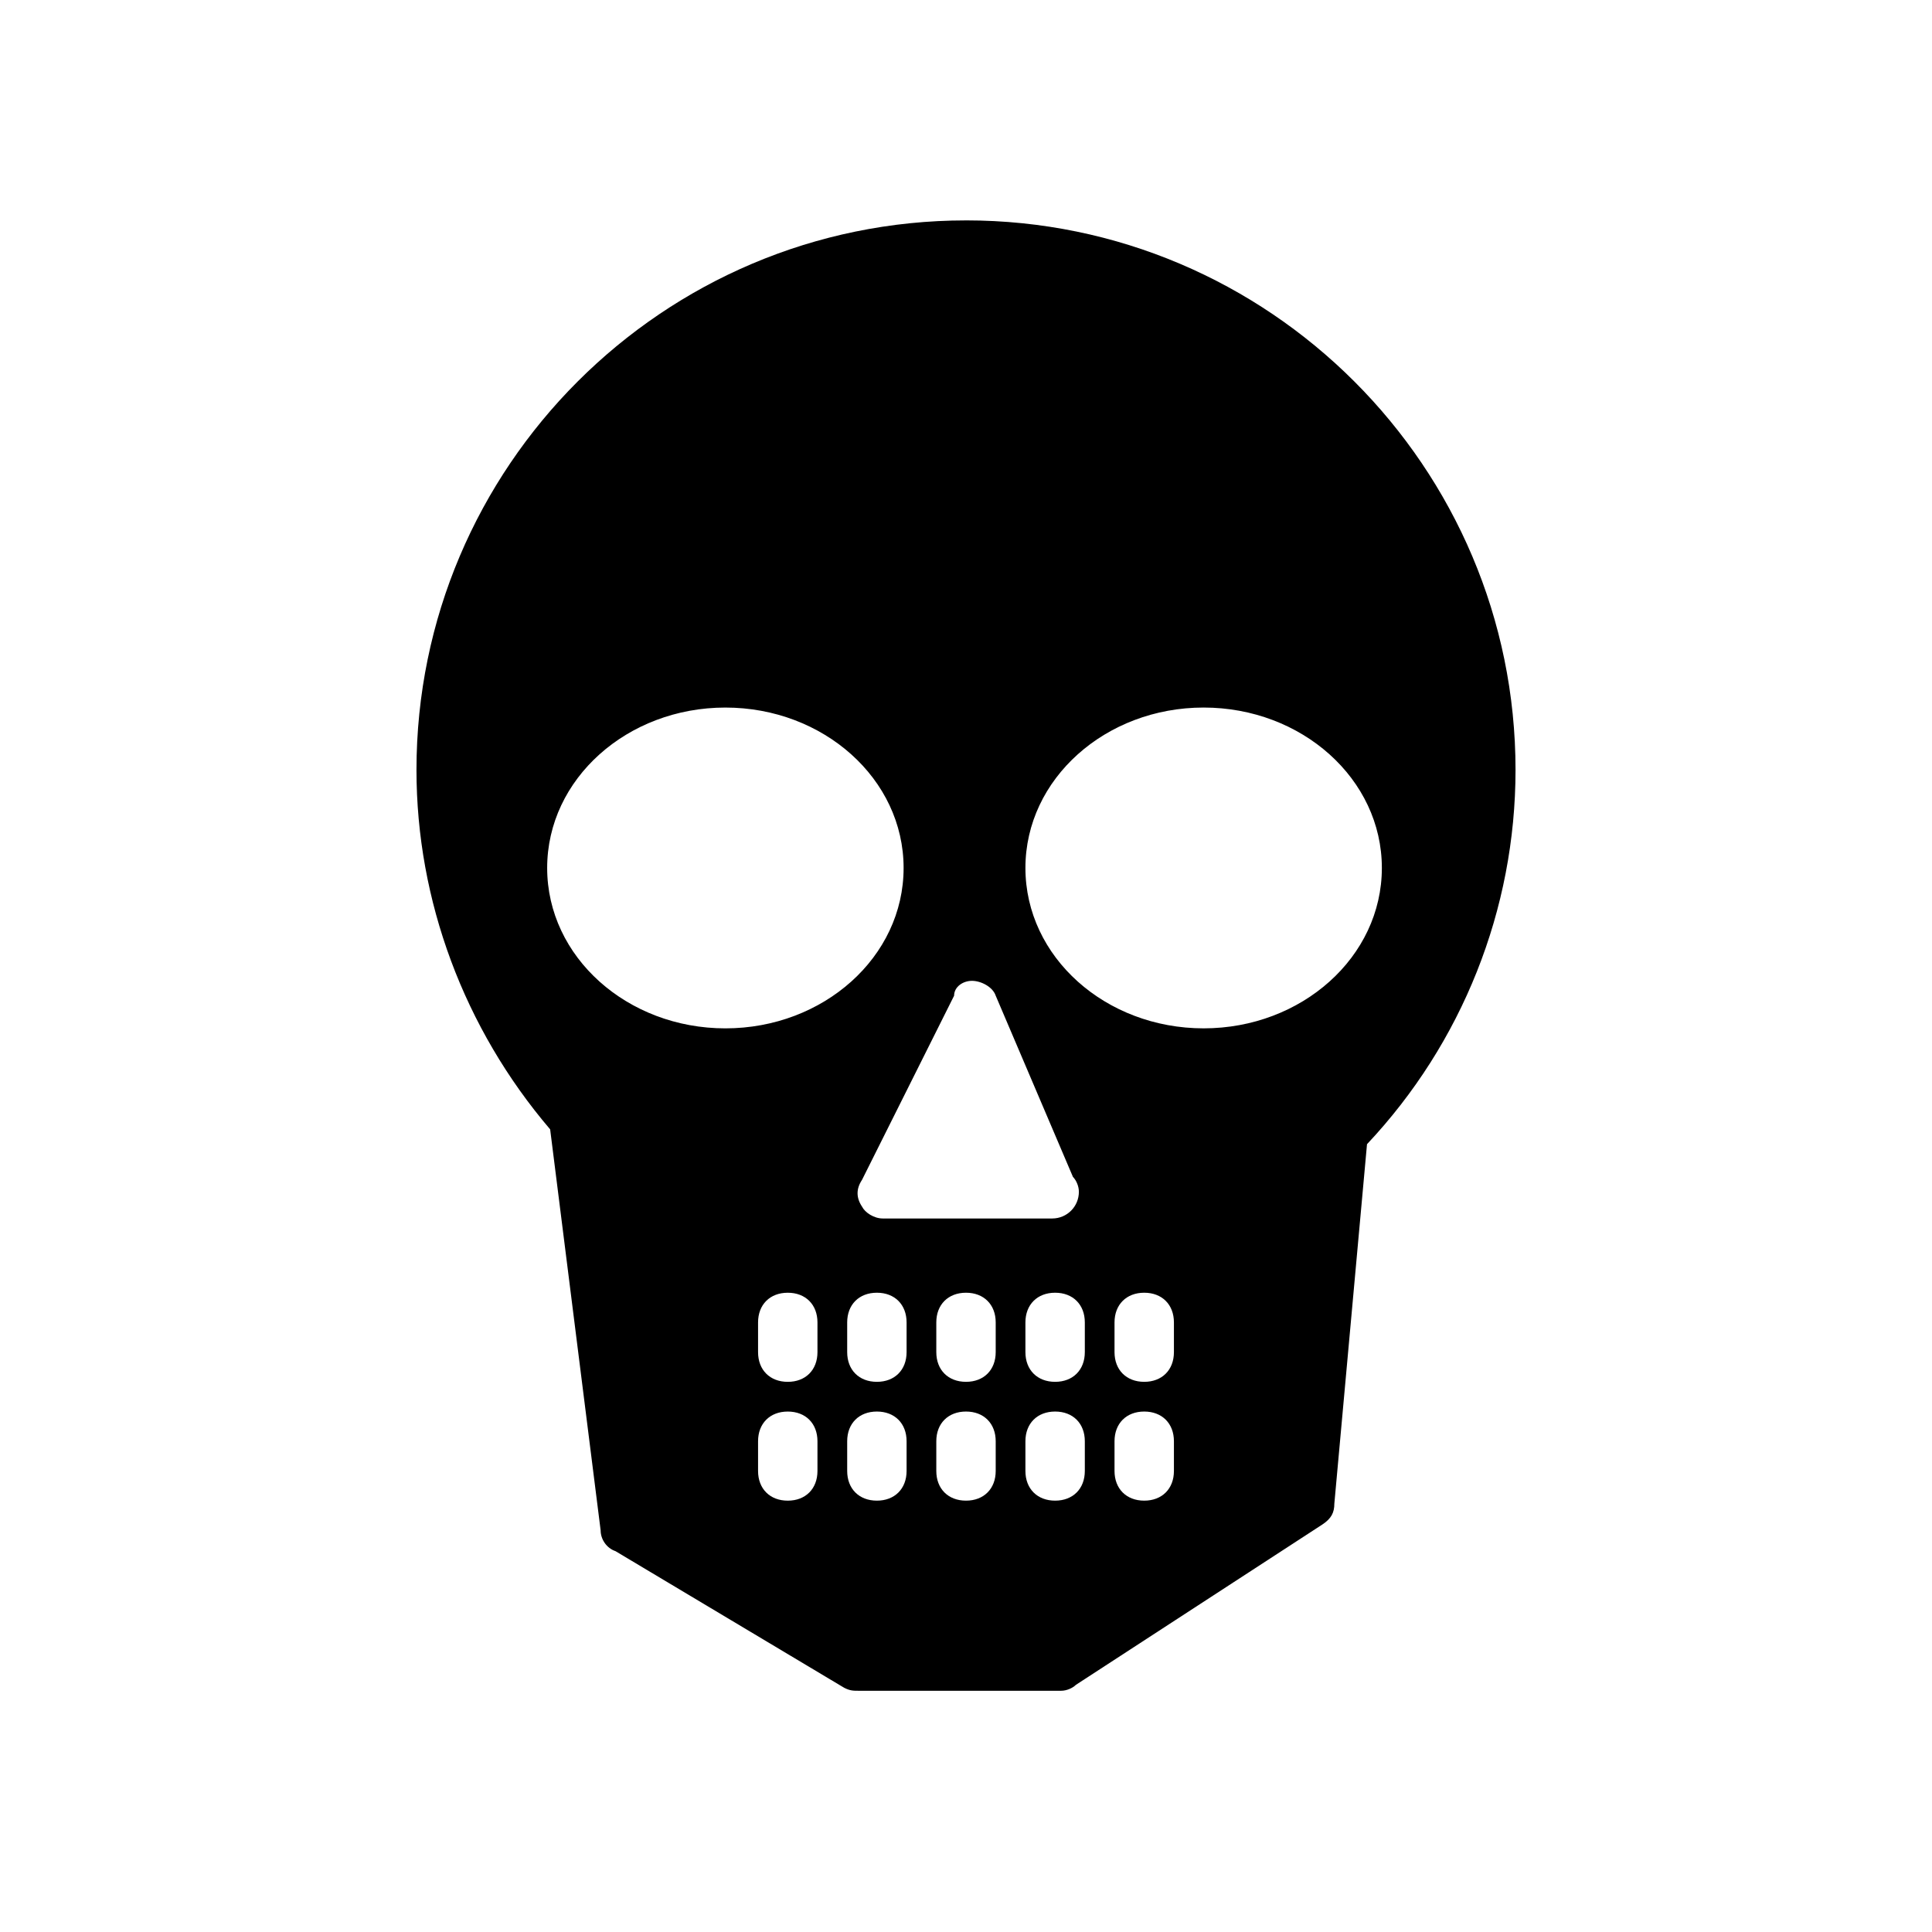 <?xml version="1.0" encoding="UTF-8"?>
<!-- Uploaded to: ICON Repo, www.iconrepo.com, Generator: ICON Repo Mixer Tools -->
<svg fill="#000000" width="800px" height="800px" version="1.1" viewBox="144 144 512 512" xmlns="http://www.w3.org/2000/svg">
 <path d="m400 202.41c-80.293 0-145.63 65.336-145.63 145.63 0 34.637 12.594 68.488 35.426 95.25l13.379 106.27c0 2.363 1.574 4.723 3.938 5.512l60.613 36.211c1.574 0.789 2.363 0.789 3.938 0.789h53.531c1.574 0 3.148-0.789 3.938-1.574l65.336-42.508c2.363-1.574 3.148-3.148 3.148-5.512l8.656-95.254c25.191-26.766 39.359-62.188 39.359-99.188 0.004-80.293-65.336-145.63-145.63-145.63zm1.574 201.52c2.363 0 5.512 1.574 6.297 3.938l20.469 48.02c0.789 0.789 1.574 2.363 1.574 3.938 0 3.938-3.148 7.086-7.086 7.086h-44.871c-2.363 0-4.723-1.574-5.512-3.148-1.574-2.363-1.574-4.723 0-7.086l24.402-48.805c0.004-2.367 2.363-3.941 4.727-3.941zm-40.938 129.89c0 4.723-3.148 7.871-7.871 7.871s-7.871-3.148-7.871-7.871v-7.871c0-4.723 3.148-7.871 7.871-7.871s7.871 3.148 7.871 7.871zm0-31.488c0 4.723-3.148 7.871-7.871 7.871s-7.871-3.148-7.871-7.871v-7.871c0-4.723 3.148-7.871 7.871-7.871s7.871 3.148 7.871 7.871zm-24.402-85.805c-25.977 0-47.23-18.895-47.23-42.508 0-23.617 21.254-42.508 47.23-42.508s47.23 18.895 47.23 42.508c0.004 23.613-21.254 42.508-47.23 42.508zm48.02 117.29c0 4.723-3.148 7.871-7.871 7.871-4.723 0-7.871-3.148-7.871-7.871v-7.871c0-4.723 3.148-7.871 7.871-7.871 4.723 0 7.871 3.148 7.871 7.871zm0-31.488c0 4.723-3.148 7.871-7.871 7.871-4.723 0-7.871-3.148-7.871-7.871v-7.871c0-4.723 3.148-7.871 7.871-7.871 4.723 0 7.871 3.148 7.871 7.871zm23.617 31.488c0 4.723-3.148 7.871-7.871 7.871s-7.871-3.148-7.871-7.871v-7.871c0-4.723 3.148-7.871 7.871-7.871s7.871 3.148 7.871 7.871zm0-31.488c0 4.723-3.148 7.871-7.871 7.871s-7.871-3.148-7.871-7.871v-7.871c0-4.723 3.148-7.871 7.871-7.871s7.871 3.148 7.871 7.871zm23.617 31.488c0 4.723-3.148 7.871-7.871 7.871-4.723 0-7.871-3.148-7.871-7.871v-7.871c0-4.723 3.148-7.871 7.871-7.871 4.723 0 7.871 3.148 7.871 7.871zm0-31.488c0 4.723-3.148 7.871-7.871 7.871-4.723 0-7.871-3.148-7.871-7.871v-7.871c0-4.723 3.148-7.871 7.871-7.871 4.723 0 7.871 3.148 7.871 7.871zm23.613 31.488c0 4.723-3.148 7.871-7.871 7.871-4.723 0-7.871-3.148-7.871-7.871v-7.871c0-4.723 3.148-7.871 7.871-7.871 4.723 0 7.871 3.148 7.871 7.871zm0-31.488c0 4.723-3.148 7.871-7.871 7.871-4.723 0-7.871-3.148-7.871-7.871v-7.871c0-4.723 3.148-7.871 7.871-7.871 4.723 0 7.871 3.148 7.871 7.871zm7.875-85.805c-25.977 0-47.23-18.895-47.23-42.508 0-23.617 21.254-42.508 47.23-42.508 25.977 0 47.23 18.895 47.23 42.508 0 23.613-21.254 42.508-47.23 42.508z"/>
</svg>
